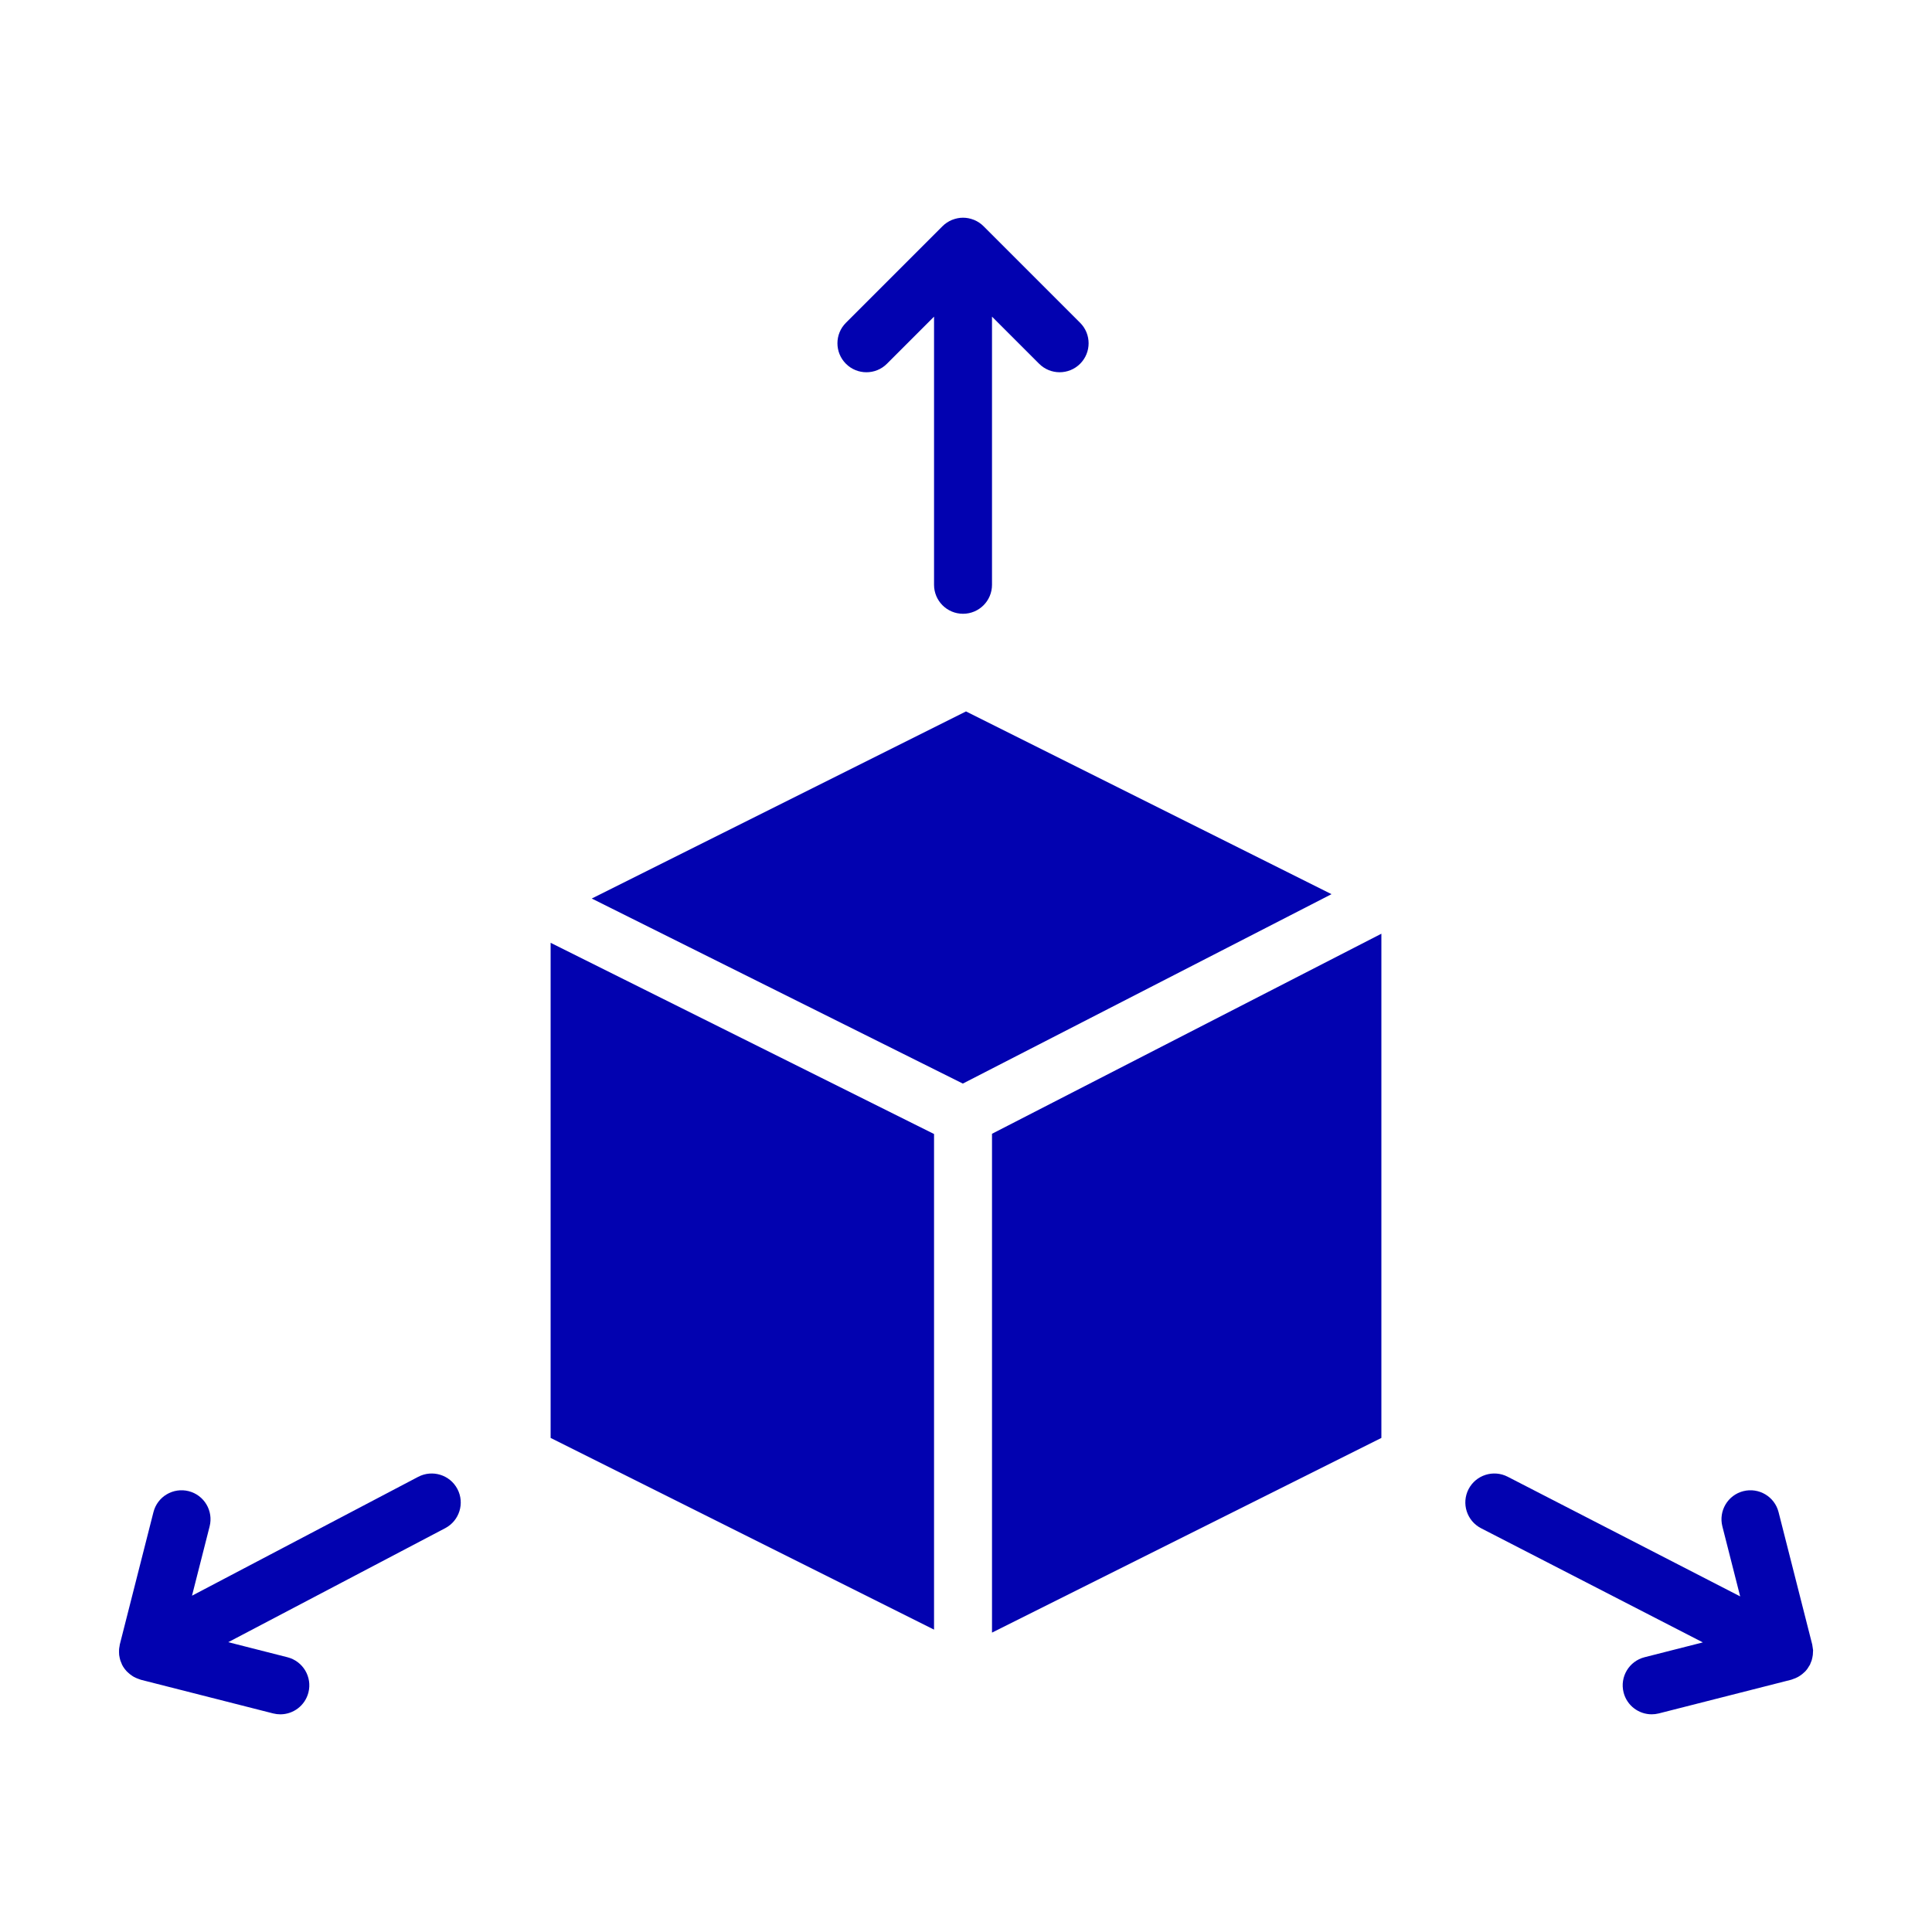 <svg xmlns="http://www.w3.org/2000/svg" xmlns:xlink="http://www.w3.org/1999/xlink" height="100px" width="100px" fill="#0202b0" x="0px" y="0px" viewBox="0 0 100 100" xml:space="preserve"><g><path d="M44.846,19.268c0.384,0,0.768-0.146,1.061-0.439l2.439-2.439v13.879c0,0.829,0.671,1.5,1.5,1.5s1.5-0.671,1.5-1.5V16.389   l2.439,2.439c0.293,0.293,0.677,0.439,1.061,0.439s0.768-0.146,1.061-0.439c0.586-0.585,0.586-1.536,0-2.121l-4.998-4.998   c-0.14-0.14-0.307-0.251-0.493-0.328c-0.007-0.003-0.015-0.004-0.022-0.007c-0.17-0.067-0.354-0.106-0.548-0.106   s-0.378,0.04-0.548,0.106c-0.007,0.003-0.015,0.004-0.022,0.007c-0.186,0.077-0.353,0.188-0.493,0.328l-4.998,4.998   c-0.586,0.585-0.586,1.536,0,2.121C44.078,19.122,44.462,19.268,44.846,19.268z"></path><polygon points="50,36.823 30.629,46.508 49.836,56.086 68.919,46.282  "></polygon><polygon points="28.5,74.427 48.346,84.35 48.346,58.696 28.5,48.799  "></polygon><polygon points="51.346,84.504 71.5,74.427 71.5,48.329 51.346,58.684  "></polygon><path d="M21.648,76.439l-11.71,6.154l0.912-3.587c0.204-0.804-0.281-1.62-1.084-1.824c-0.805-0.202-1.619,0.281-1.823,1.084   l-1.742,6.852c-0.008,0.031-0.008,0.062-0.014,0.095c-0.01,0.053-0.02,0.105-0.024,0.16c-0.004,0.048-0.003,0.095-0.002,0.143   c0,0.049,0.002,0.098,0.007,0.147c0.006,0.05,0.017,0.099,0.027,0.147c0.01,0.046,0.02,0.092,0.035,0.137   c0.017,0.052,0.039,0.101,0.061,0.15c0.013,0.029,0.021,0.06,0.036,0.089c0.005,0.009,0.013,0.016,0.018,0.024   c0.008,0.014,0.012,0.03,0.021,0.044c0.055,0.092,0.121,0.176,0.194,0.254c0.019,0.021,0.04,0.036,0.059,0.055   c0.069,0.067,0.145,0.127,0.228,0.181c0.028,0.018,0.056,0.036,0.086,0.053c0.068,0.037,0.14,0.067,0.214,0.095   c0.026,0.01,0.052,0.021,0.079,0.028c0.015,0.005,0.028,0.012,0.042,0.016c0.006,0.002,0.011,0.005,0.018,0.007l6.854,1.744   c0.125,0.031,0.249,0.046,0.371,0.046c0.67,0,1.28-0.451,1.453-1.13c0.205-0.803-0.281-1.619-1.083-1.824l-3.066-0.78l11.231-5.902   c0.733-0.386,1.016-1.293,0.63-2.026C23.289,76.336,22.382,76.057,21.648,76.439z"></path><path d="M93.845,85.419c-0.001-0.019-0.007-0.036-0.008-0.054c-0.005-0.052-0.014-0.101-0.022-0.151   c-0.006-0.031-0.007-0.063-0.015-0.096l-1.742-6.852c-0.204-0.803-1.021-1.286-1.824-1.084c-0.803,0.204-1.288,1.021-1.084,1.824   l0.921,3.623l-12.038-6.196c-0.736-0.376-1.641-0.089-2.021,0.647c-0.379,0.736-0.089,1.641,0.647,2.021l11.48,5.909l-3.018,0.768   c-0.803,0.205-1.288,1.021-1.084,1.824c0.173,0.679,0.783,1.13,1.453,1.13c0.122,0,0.247-0.015,0.371-0.046l6.854-1.744   c0.007-0.002,0.013-0.005,0.02-0.007c0.016-0.005,0.029-0.012,0.045-0.017c0.105-0.032,0.203-0.075,0.296-0.127   c0.027-0.015,0.053-0.031,0.079-0.048c0.089-0.058,0.171-0.122,0.244-0.195c0.015-0.015,0.031-0.026,0.045-0.042   c0.085-0.092,0.156-0.195,0.216-0.305c0.006-0.01,0.015-0.018,0.02-0.027c0.014-0.026,0.021-0.055,0.032-0.082   c0.022-0.05,0.044-0.101,0.061-0.153c0.014-0.044,0.023-0.089,0.033-0.134c0.011-0.05,0.021-0.099,0.026-0.149   c0.006-0.049,0.007-0.097,0.008-0.145C93.841,85.48,93.846,85.45,93.845,85.419z"></path></g></svg>